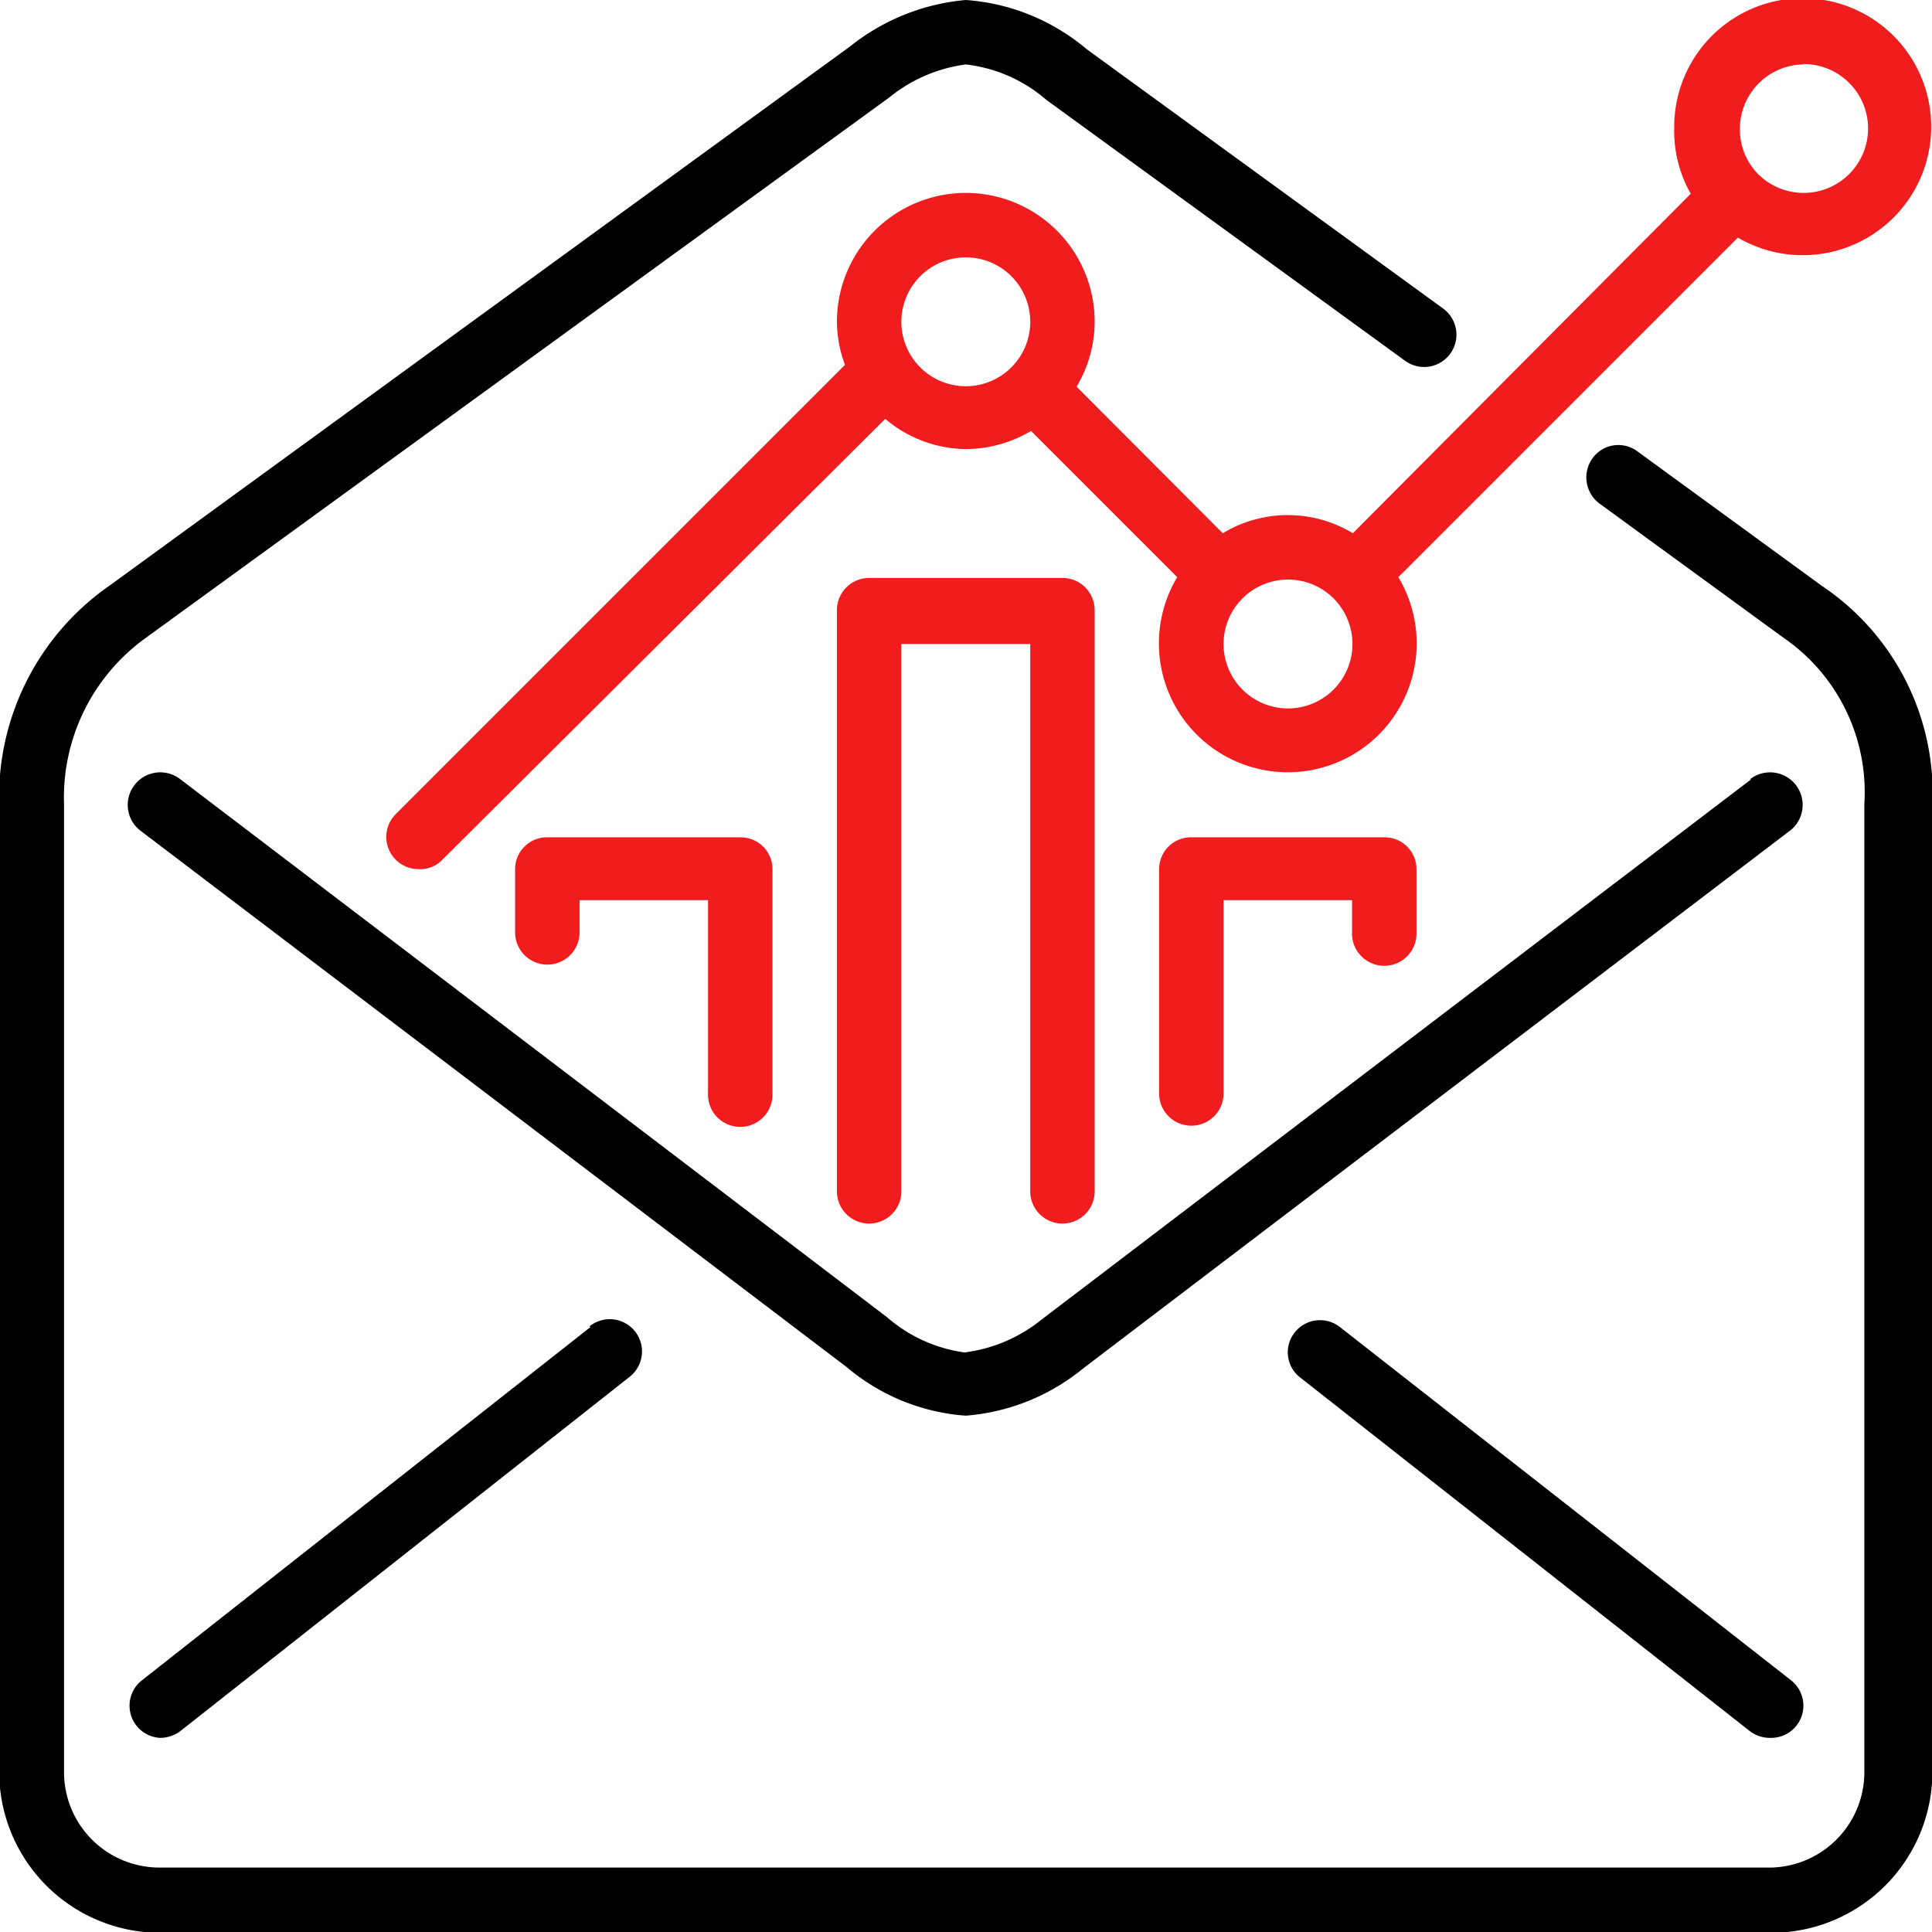 <svg id="Layer_1" data-name="Layer 1" xmlns="http://www.w3.org/2000/svg" viewBox="0 0 47.97 47.97"><defs><style>.cls-1{fill:#f01c1e;}</style></defs><path d="M44.5,20.2,26.9,33.6a3.81,3.81,0,0,1-1.93.83,3.69,3.69,0,0,1-1.92-.87L5.5,20.2a.8.8,0,1,0-1,1.27L22.05,34.8A5.14,5.14,0,0,0,25,36a5.24,5.24,0,0,0,2.91-1.17L45.47,21.47a.8.8,0,1,0-1-1.27Z" transform="translate(-1.02 -0.85)"/><path class="cls-1" d="M34.61,14.09a3.12,3.12,0,0,0-3.23,0l-3.63-3.64a3.14,3.14,0,0,0,.45-1.61,3.2,3.2,0,0,0-6.4,0A3.13,3.13,0,0,0,22,9.91L10.84,21.07a.8.8,0,0,0,.57,1.36A.76.76,0,0,0,12,22.2l11-10.95A3.14,3.14,0,0,0,25,12a3.2,3.2,0,0,0,1.62-.45l3.63,3.63a3.2,3.2,0,1,0,5.49,0l8.43-8.43a3.19,3.19,0,1,0-1.58-2.74A3.14,3.14,0,0,0,43,5.66ZM25,10.44a1.6,1.6,0,1,1,1.6-1.6A1.6,1.6,0,0,1,25,10.44Zm8,8a1.6,1.6,0,1,1,1.6-1.6A1.6,1.6,0,0,1,33,18.44Zm12.8-16a1.6,1.6,0,1,1-1.12,2.74h0a1.58,1.58,0,0,1-.46-1.12A1.6,1.6,0,0,1,45.79,2.45Z" transform="translate(-1.02 -0.85)"/><path d="M46.26,15.4h0l-4.58-3.34a.79.79,0,0,0-1.12.17.81.81,0,0,0,.17,1.12l4.58,3.34,0,0a0,0,0,0,0,0,0,4.65,4.65,0,0,1,2,4.12v24A2.37,2.37,0,0,1,45,47.22H5a2.37,2.37,0,0,1-2.39-2.4v-24a4.88,4.88,0,0,1,2-4.11l0,0a.05.05,0,0,1,0,0L23.1,3.27A3.8,3.8,0,0,1,25,2.45,3.69,3.69,0,0,1,27,3.33l8.91,6.48a.8.8,0,1,0,.94-1.3L28,2.07A5.22,5.22,0,0,0,25,.85,5.35,5.35,0,0,0,22.13,2L3.74,15.39h0A6.39,6.39,0,0,0,1,20.84v24a4,4,0,0,0,4,4H45a4,4,0,0,0,4-4v-24A6.2,6.2,0,0,0,46.26,15.4Z" transform="translate(-1.02 -0.85)"/><path class="cls-1" d="M35.39,24.83a.8.8,0,0,0,.8-.8v-1.6a.79.79,0,0,0-.8-.79H30.6a.79.79,0,0,0-.8.79V28a.8.8,0,0,0,1.6,0v-4.8h3.19V24A.8.8,0,0,0,35.39,24.83Z" transform="translate(-1.02 -0.85)"/><path class="cls-1" d="M27.4,31.23a.8.8,0,0,0,.8-.8V16a.8.8,0,0,0-.8-.8H22.6a.8.8,0,0,0-.8.8V30.43a.8.8,0,1,0,1.6,0V16.84h3.2V30.43A.8.8,0,0,0,27.4,31.23Z" transform="translate(-1.02 -0.85)"/><path d="M34.29,33.8a.8.8,0,0,0-1.12.13.79.79,0,0,0,.13,1.12l11.19,8.8A.84.84,0,0,0,45,44a.8.8,0,0,0,.49-1.43Z" transform="translate(-1.02 -0.85)"/><path d="M15.68,33.8,4.52,42.59A.8.8,0,0,0,5,44a.84.84,0,0,0,.5-.17l11.16-8.8a.8.8,0,0,0-1-1.25Z" transform="translate(-1.02 -0.85)"/><path class="cls-1" d="M19.4,28.83a.8.8,0,0,0,.8-.8v-5.6a.79.79,0,0,0-.8-.79H14.61a.79.79,0,0,0-.8.79V24a.8.8,0,1,0,1.6,0v-.8H18.6V28A.8.8,0,0,0,19.4,28.83Z" transform="translate(-1.02 -0.85)"/></svg>